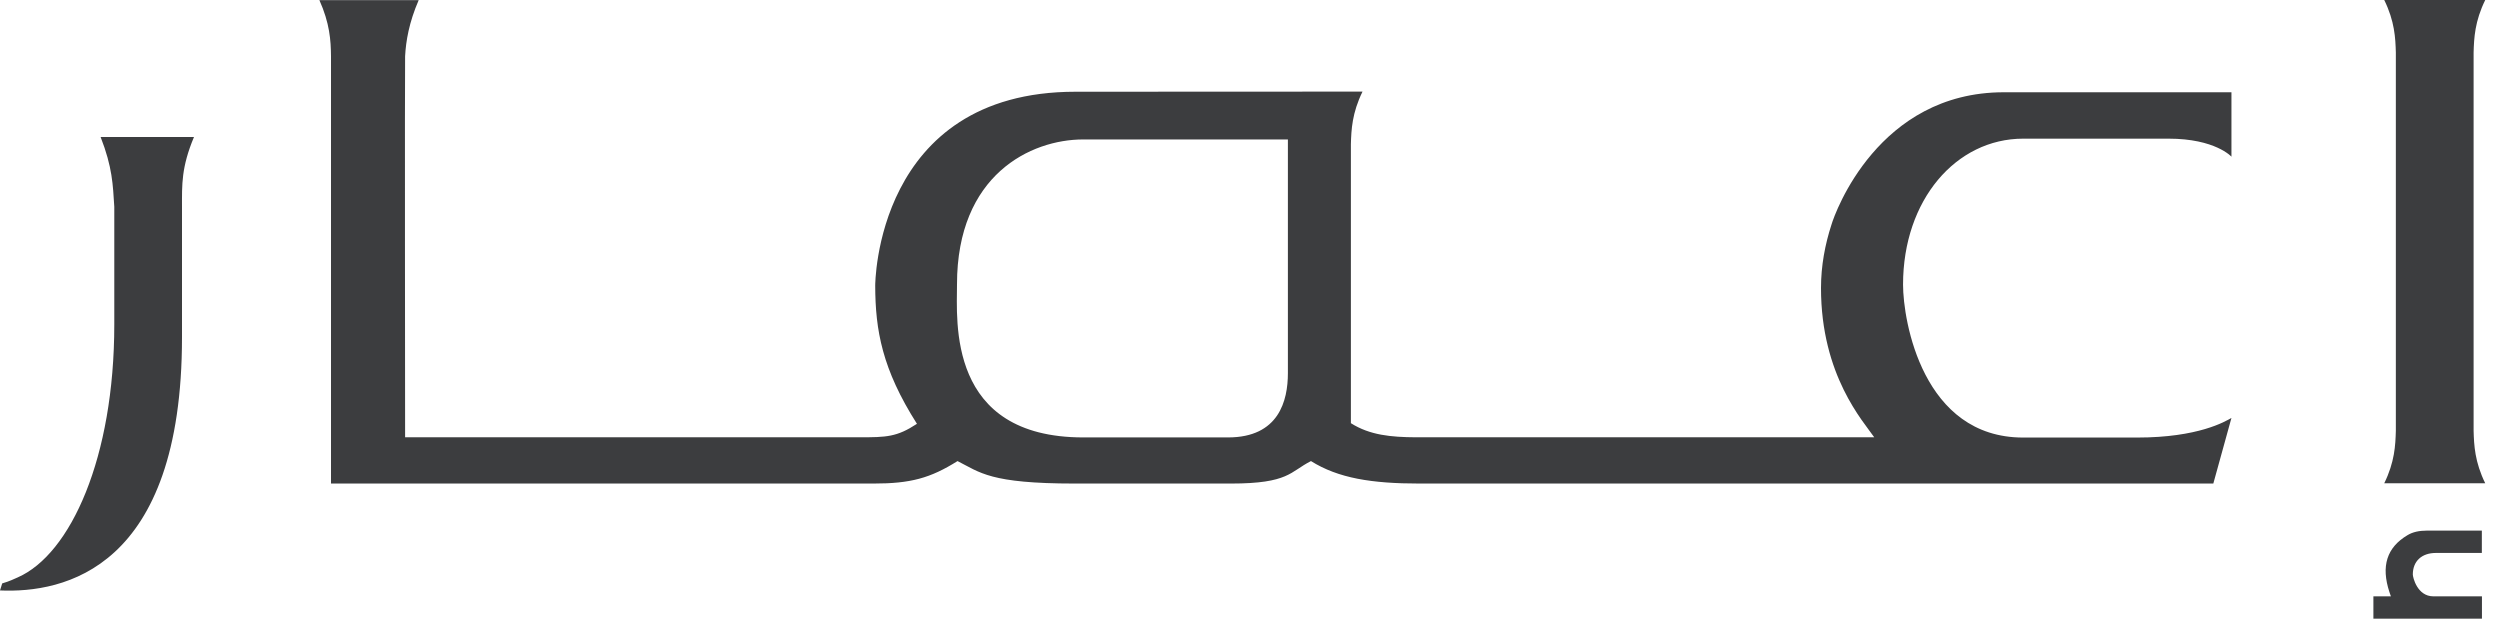 <svg width="95" height="24" viewBox="0 0 95 24" fill="none" xmlns="http://www.w3.org/2000/svg">
<path d="M41.161 5.299H48.94V14.178C48.94 15.221 48.602 16.622 46.664 16.622H41.166C35.98 16.622 36.366 12.187 36.366 10.806C36.366 6.64 39.172 5.299 41.161 5.299ZM0 22.437C2.415 22.542 6.916 21.633 6.916 12.813V7.857C6.916 7.017 6.887 6.362 7.372 5.205H3.823C4.274 6.362 4.289 7.012 4.343 7.857V12.331C4.343 17.387 2.687 21.057 0.674 21.941C0.56 21.99 0.362 22.09 0.084 22.169L0 22.437ZM84.79 3.506H76.144C71.374 3.506 69.733 8.08 69.599 8.527C69.351 9.287 69.198 10.101 69.198 10.945C69.198 14.268 70.814 16.021 71.221 16.617H53.798C52.866 16.612 52.053 16.538 51.334 16.081V5.478C51.349 4.926 51.379 4.291 51.776 3.481L40.868 3.486C33.253 3.486 33.258 10.856 33.258 10.856C33.263 12.55 33.52 14.025 34.844 16.105C34.081 16.607 33.684 16.617 32.668 16.617H15.394C15.394 16.617 15.38 2.428 15.394 2.14C15.424 1.559 15.543 0.854 15.91 0.005H12.137C12.529 0.884 12.573 1.53 12.578 2.14C12.578 2.389 12.578 18.375 12.578 18.375H33.198C34.601 18.375 35.35 18.171 36.386 17.521C37.244 17.953 37.616 18.375 40.833 18.375H46.778C48.984 18.375 49.019 17.923 49.817 17.521C50.853 18.171 52.123 18.375 53.937 18.375H84.106L84.795 15.882C84.557 16.016 83.541 16.627 81.216 16.627H76.877C73.065 16.627 72.316 12.197 72.316 10.816C72.316 7.598 74.329 5.269 76.882 5.269H82.406C84.18 5.269 84.795 5.954 84.795 5.954V3.506H84.79ZM94.31 20.163H92.222C91.925 20.163 91.682 20.217 91.484 20.337C90.7 20.803 90.472 21.509 90.799 22.502L90.854 22.661H90.189V23.51H94.314V22.661H92.47C91.85 22.661 91.687 21.931 91.687 21.831C91.687 21.325 92.024 21.012 92.564 21.012H94.31V20.163ZM93.997 1.996C94.012 1.445 94.042 0.809 94.439 0H90.601C90.998 0.809 91.027 1.445 91.042 1.996C91.042 1.996 91.042 16.309 91.042 16.369C91.027 16.92 90.998 17.555 90.601 18.365H94.439C94.042 17.555 94.012 16.92 93.997 16.369C93.997 16.309 93.997 1.996 93.997 1.996Z" fill="#3C3D3F"/>
</svg>
